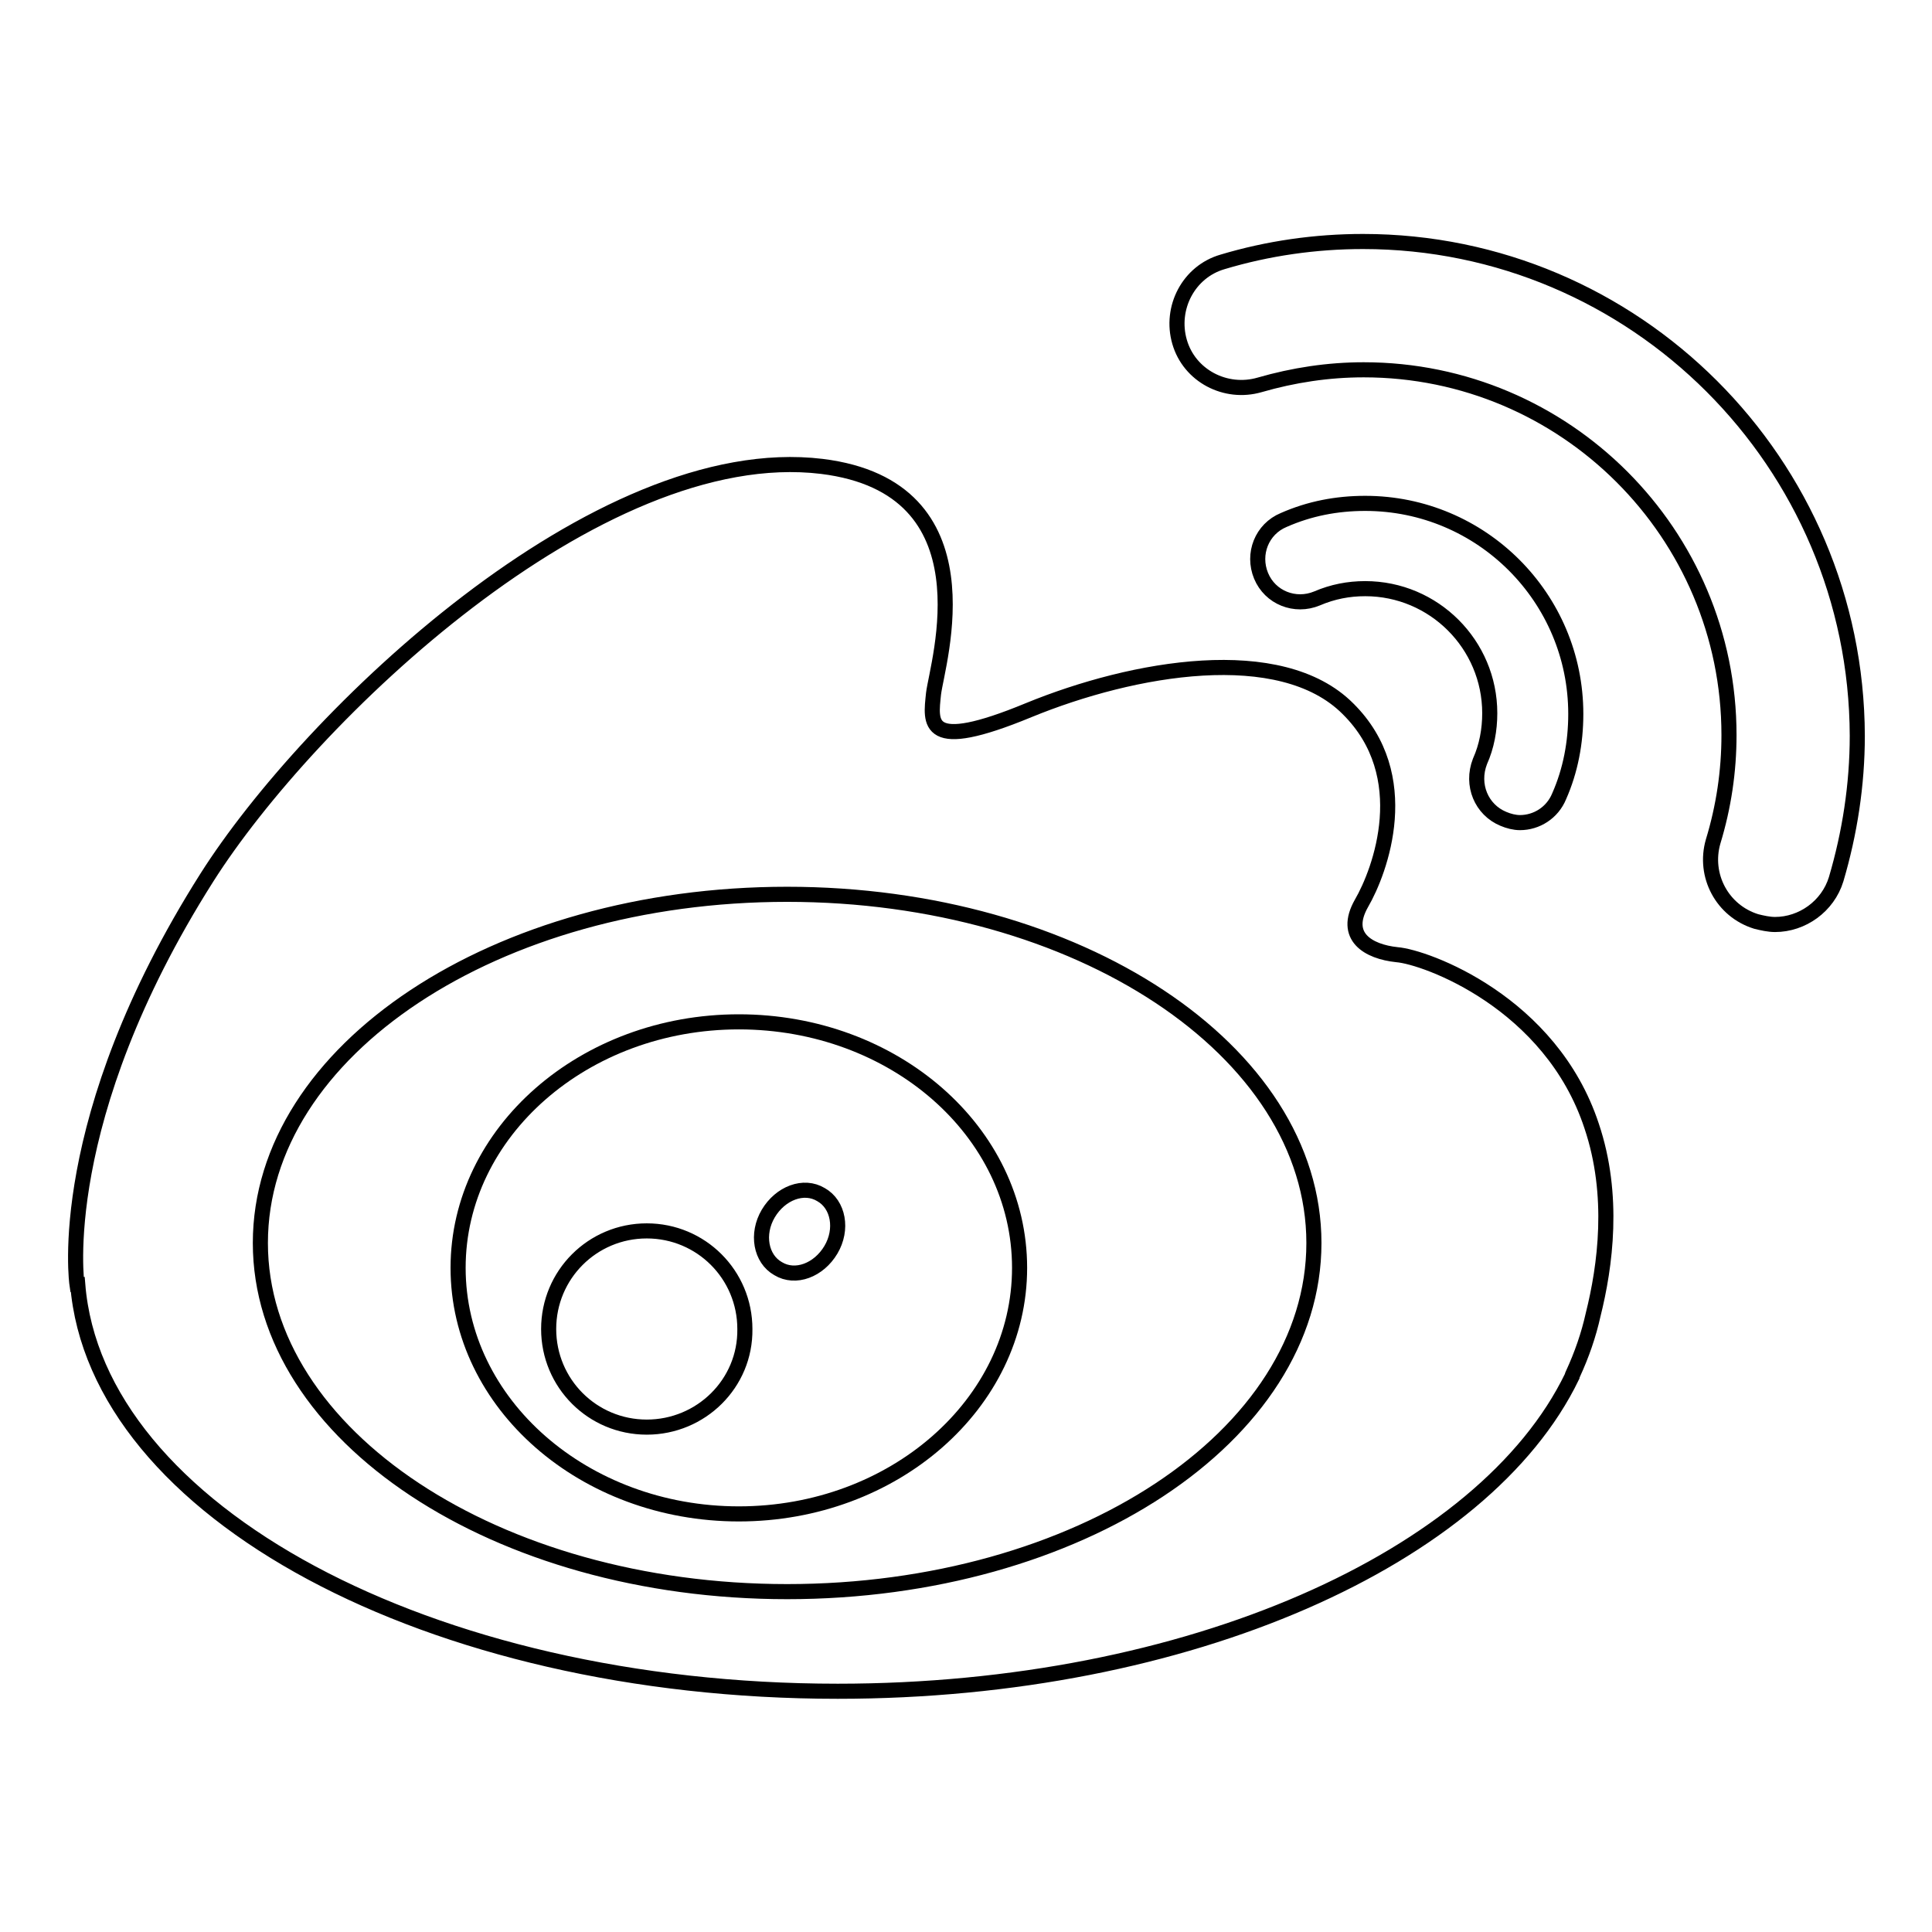 <?xml version="1.0" encoding="utf-8"?>
<!-- Svg Vector Icons : http://www.onlinewebfonts.com/icon -->
<!DOCTYPE svg PUBLIC "-//W3C//DTD SVG 1.1//EN" "http://www.w3.org/Graphics/SVG/1.1/DTD/svg11.dtd">
<svg version="1.1" xmlns="http://www.w3.org/2000/svg" xmlns:xlink="http://www.w3.org/1999/xlink" x="0px" y="0px" viewBox="0 0 256 256" enable-background="new 0 0 256 256" xml:space="preserve">
<g> <path stroke-width="2" fill-opacity="0" stroke="#000000"  d="M185.1,126.5c-3.8-0.4-7.2-2.4-4.7-6.8c2.5-4.3,7.2-16.9-1.8-25.8c-8.9-8.9-28.4-5.5-42.3,0.2 c-13.8,5.7-13,1.7-12.6-2.2c0.5-4.1,7.9-27.3-14.8-30.1c-29.8-3.6-68,33.2-81.5,54.5C7,148.5,10.2,170.2,10.2,170.2h0.1 c2.4,30,46.6,53.9,100.7,53.9c46.5,0,85.7-17.7,97.3-41.7c0,0,0-0.1,0.1-0.3c1.2-2.6,2.1-5.2,2.7-7.9c1.6-6.4,2.9-15.8-0.2-25 C205.5,132.8,188.9,126.8,185.1,126.5L185.1,126.5z M104.3,210.9c-38.5,0-69.8-20.7-69.8-46.2c0-25.5,31.2-46.2,69.8-46.2 c38.5,0,69.8,20.7,69.8,46.2C174.1,190.3,142.8,210.9,104.3,210.9z M199.2,108.5c0.7,0.3,1.5,0.5,2.2,0.5c2.2,0,4.3-1.3,5.2-3.5 c1.5-3.4,2.2-7.1,2.2-10.9c0-15.4-12.5-27.9-27.9-27.9c-3.8,0-7.4,0.7-10.8,2.2c-2.9,1.2-4.2,4.5-3,7.4c1.2,2.9,4.5,4.2,7.4,3 c2.1-0.9,4.2-1.3,6.4-1.3c9.1,0,16.5,7.4,16.5,16.5c0,2.2-0.4,4.4-1.3,6.4C194.9,104,196.3,107.3,199.2,108.5L199.2,108.5z"/> <path stroke-width="2" fill-opacity="0" stroke="#000000"  d="M180.6,32c-6.3,0-12.6,0.9-18.6,2.7c-4.5,1.3-7,6.1-5.7,10.6c1.3,4.5,6.1,7,10.6,5.7c4.5-1.3,9.1-2,13.8-2 c26.7,0,48.4,21.7,48.4,48.4c0,4.8-0.7,9.5-2.1,14.1c-1.3,4.5,1.2,9.2,5.7,10.6c0.8,0.2,1.7,0.4,2.5,0.4c3.6,0,7-2.4,8.1-6 c1.8-6.1,2.8-12.5,2.8-19C246,61.3,216.6,32,180.6,32L180.6,32z M97.9,135.4c-20.5,0-37.2,14.6-37.2,32.6c0,18,16.7,32.6,37.2,32.6 c20.5,0,37.2-14.6,37.2-32.6C135.1,149.9,118.4,135.4,97.9,135.4z M85.7,189.1c-7.2,0-13-5.8-13-13s5.8-13,13-13 c7.2,0,13,5.8,13,13C98.8,183.3,92.9,189.1,85.7,189.1z M110.1,165.6c-1.6,2.7-4.7,3.9-7,2.5c-2.3-1.3-2.9-4.6-1.3-7.3 c1.6-2.7,4.7-3.9,7-2.5C111.1,159.6,111.7,162.9,110.1,165.6z"/></g>
</svg>